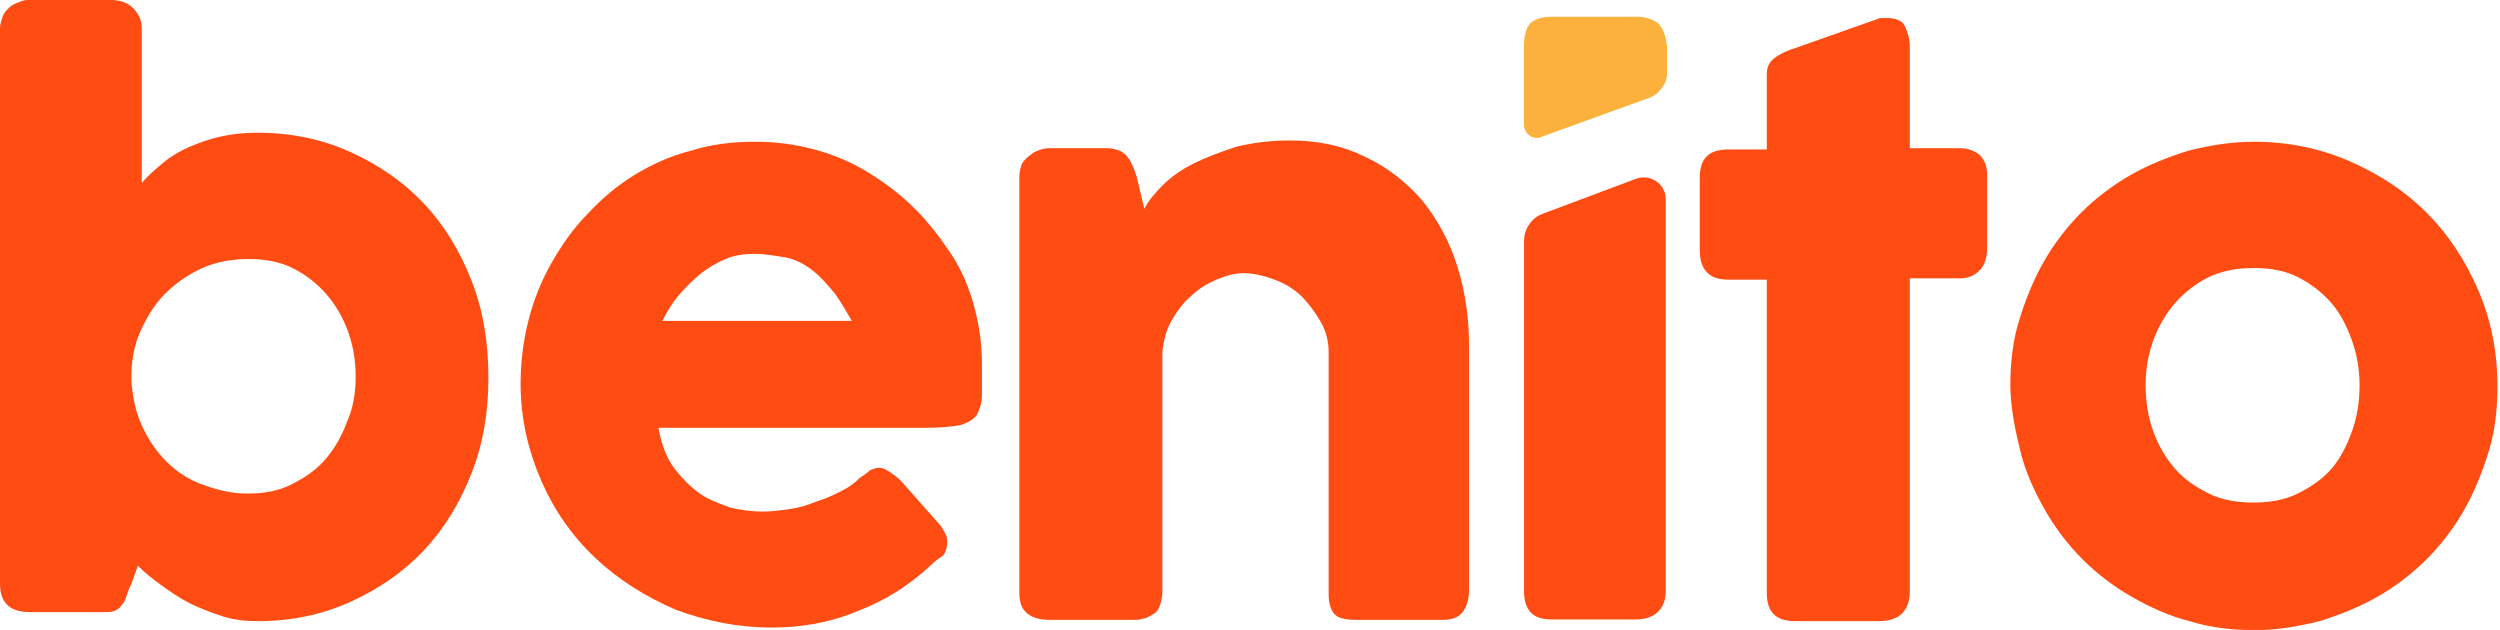 <svg width="115" height="29" viewBox="0 0 115 29" fill="none" xmlns="http://www.w3.org/2000/svg">
<g clip-path="url(#clip0_8912_159036)">
<path d="M42.858 25.964C41.85 26.912 40.724 27.623 39.479 28.098C38.234 28.631 36.871 28.868 35.508 28.868C33.966 28.868 32.484 28.572 31.062 28.038C29.698 27.446 28.453 26.675 27.386 25.667C26.319 24.66 25.489 23.474 24.897 22.11C24.304 20.747 23.948 19.265 23.948 17.665C23.948 16.657 24.067 15.708 24.304 14.76C24.541 13.812 24.897 12.922 25.371 12.092C25.845 11.262 26.379 10.492 27.031 9.84C27.683 9.128 28.394 8.536 29.165 8.061C29.935 7.587 30.825 7.172 31.773 6.935C32.721 6.639 33.67 6.52 34.737 6.52C35.685 6.52 36.575 6.639 37.464 6.876C38.353 7.113 39.183 7.469 39.954 7.943C40.724 8.417 41.435 8.951 42.088 9.603C42.74 10.255 43.273 10.966 43.747 11.677C44.222 12.389 44.577 13.219 44.814 14.108C45.052 14.997 45.17 15.827 45.17 16.775C45.17 17.368 45.17 17.842 45.17 18.198C45.17 18.554 45.052 18.85 44.933 19.087C44.755 19.324 44.518 19.443 44.162 19.561C43.807 19.621 43.273 19.68 42.503 19.68H30.291C30.41 20.391 30.647 21.044 31.002 21.518C31.358 21.992 31.773 22.407 32.188 22.703C32.603 23 33.136 23.177 33.611 23.355C34.144 23.474 34.618 23.533 35.093 23.533C35.508 23.533 35.923 23.474 36.337 23.415C36.752 23.355 37.167 23.237 37.582 23.059C37.997 22.94 38.353 22.763 38.709 22.585C39.064 22.407 39.301 22.229 39.539 21.992C39.716 21.873 39.894 21.755 40.013 21.636C40.131 21.577 40.309 21.518 40.428 21.518C40.606 21.518 40.724 21.577 40.902 21.696C41.08 21.814 41.258 21.933 41.435 22.11L43.273 24.185C43.392 24.363 43.451 24.482 43.51 24.6C43.57 24.719 43.57 24.837 43.57 24.956C43.57 25.193 43.51 25.371 43.392 25.549C43.214 25.667 43.036 25.786 42.858 25.964ZM34.678 11.677C34.263 11.677 33.788 11.737 33.374 11.915C32.959 12.092 32.544 12.329 32.188 12.626C31.832 12.922 31.477 13.278 31.18 13.634C30.884 13.989 30.647 14.404 30.469 14.76H39.183C38.946 14.345 38.709 13.93 38.412 13.515C38.116 13.159 37.819 12.804 37.464 12.507C37.108 12.211 36.693 11.974 36.219 11.855C35.804 11.796 35.27 11.677 34.678 11.677Z" fill="#FF4C13"/>
<path d="M47.423 7.113C47.542 6.994 47.72 6.935 47.897 6.876C48.075 6.817 48.194 6.817 48.372 6.817H50.98C51.158 6.817 51.336 6.876 51.513 6.935C51.632 6.994 51.81 7.113 51.869 7.232C51.988 7.35 52.047 7.528 52.106 7.647C52.166 7.765 52.225 7.943 52.284 8.121L52.64 9.603C52.818 9.247 53.114 8.891 53.47 8.536C53.825 8.18 54.3 7.824 54.892 7.528C55.485 7.232 56.137 6.994 56.849 6.757C57.56 6.58 58.39 6.461 59.338 6.461C60.642 6.461 61.769 6.698 62.836 7.232C63.843 7.706 64.733 8.417 65.444 9.247C66.155 10.136 66.689 11.144 67.044 12.27C67.4 13.397 67.578 14.641 67.578 15.946V27.149C67.578 27.564 67.46 27.92 67.282 28.157C67.104 28.394 66.807 28.513 66.392 28.513H62.421C61.947 28.513 61.591 28.453 61.413 28.276C61.235 28.098 61.117 27.801 61.117 27.327V16.183C61.117 15.709 60.998 15.234 60.761 14.819C60.524 14.404 60.227 13.989 59.872 13.634C59.516 13.278 59.101 13.041 58.627 12.863C58.153 12.685 57.678 12.567 57.204 12.567C56.789 12.567 56.374 12.685 55.959 12.863C55.544 13.041 55.129 13.278 54.774 13.634C54.418 13.93 54.122 14.345 53.885 14.76C53.648 15.175 53.529 15.649 53.47 16.183V27.268C53.47 27.446 53.41 27.683 53.351 27.861C53.292 28.038 53.173 28.216 52.995 28.276C52.818 28.394 52.699 28.453 52.58 28.453C52.462 28.513 52.284 28.513 52.106 28.513H48.253C47.779 28.513 47.423 28.394 47.186 28.157C46.949 27.92 46.89 27.623 46.89 27.209V8.121C46.89 7.884 46.949 7.706 47.008 7.528C47.127 7.35 47.245 7.232 47.423 7.113Z" fill="#FF4C13"/>
<path d="M70.995 9.821C70.461 9.999 70.106 10.533 70.106 11.066V27.19C70.106 28.079 70.52 28.494 71.35 28.494H75.263C75.678 28.494 76.033 28.376 76.27 28.139C76.508 27.901 76.626 27.605 76.626 27.131V9.169C76.626 8.458 75.915 7.984 75.263 8.221L70.995 9.821Z" fill="#FF4C13"/>
<path d="M76.269 1.067C76.032 0.889 75.677 0.771 75.321 0.771H71.349C70.934 0.771 70.579 0.889 70.401 1.067C70.223 1.245 70.105 1.6 70.105 2.075V5.75C70.105 6.046 70.342 6.343 70.697 6.343C70.757 6.343 70.875 6.343 70.934 6.283L75.855 4.505C76.329 4.327 76.684 3.853 76.684 3.379V2.134C76.625 1.66 76.507 1.304 76.269 1.067ZM71.171 6.165C71.171 6.106 71.171 6.106 71.171 6.165C71.171 6.106 71.171 6.106 71.171 6.165Z" fill="#FBB13C"/>
<path d="M81.272 3.438C81.272 3.082 81.391 2.845 81.628 2.667C81.865 2.49 82.22 2.312 82.635 2.193L86.489 0.83C86.548 0.83 86.607 0.83 86.666 0.83C86.726 0.83 86.785 0.83 86.785 0.83C87.2 0.83 87.496 0.948 87.615 1.186C87.733 1.423 87.852 1.778 87.852 2.134V6.817H90.164C90.519 6.817 90.816 6.936 91.053 7.113C91.29 7.351 91.409 7.647 91.409 8.062V11.382C91.409 11.856 91.29 12.211 91.053 12.448C90.816 12.686 90.519 12.804 90.164 12.804H87.852V27.209C87.852 27.624 87.733 27.98 87.496 28.217C87.259 28.454 86.903 28.572 86.429 28.572H82.576C81.687 28.572 81.272 28.157 81.272 27.268V12.864H79.494C78.604 12.864 78.189 12.389 78.189 11.5V8.18C78.189 7.291 78.604 6.876 79.494 6.876H81.272V3.438Z" fill="#FF4C13"/>
<path d="M92.476 17.724C92.476 16.657 92.594 15.649 92.891 14.701C93.187 13.752 93.543 12.863 94.017 12.033C94.491 11.203 95.084 10.433 95.736 9.78C96.388 9.128 97.159 8.536 97.989 8.061C98.818 7.587 99.708 7.231 100.656 6.935C101.605 6.698 102.612 6.52 103.679 6.52C105.221 6.52 106.703 6.817 108.066 7.409C109.429 8.002 110.615 8.773 111.623 9.78C112.63 10.788 113.401 11.974 113.994 13.337C114.587 14.701 114.883 16.183 114.883 17.783C114.883 18.85 114.764 19.858 114.468 20.806C114.172 21.755 113.816 22.644 113.342 23.474C112.868 24.304 112.275 25.075 111.623 25.727C110.971 26.379 110.2 26.971 109.37 27.446C108.54 27.92 107.651 28.276 106.703 28.572C105.754 28.809 104.746 28.987 103.739 28.987C102.672 28.987 101.664 28.868 100.715 28.572C99.767 28.335 98.878 27.92 98.048 27.446C97.218 26.971 96.447 26.379 95.795 25.727C95.143 25.075 94.55 24.304 94.076 23.474C93.602 22.644 93.187 21.755 92.95 20.806C92.713 19.858 92.476 18.732 92.476 17.724ZM98.7 17.724C98.7 18.494 98.818 19.206 99.056 19.858C99.293 20.51 99.648 21.103 100.063 21.577C100.478 22.051 101.012 22.407 101.605 22.703C102.197 23 102.909 23.118 103.679 23.118C104.391 23.118 105.102 23 105.695 22.703C106.288 22.407 106.821 22.051 107.236 21.577C107.651 21.103 107.947 20.51 108.185 19.858C108.422 19.206 108.54 18.494 108.54 17.724C108.54 17.012 108.422 16.301 108.185 15.649C107.947 14.997 107.651 14.404 107.236 13.93C106.821 13.456 106.288 13.041 105.695 12.744C105.102 12.448 104.45 12.329 103.679 12.329C102.909 12.329 102.257 12.448 101.605 12.744C101.012 13.041 100.478 13.456 100.063 13.93C99.648 14.404 99.293 14.997 99.056 15.649C98.818 16.301 98.7 16.953 98.7 17.724Z" fill="#FF4C13"/>
<path d="M6.046 26.853C5.928 27.09 5.869 27.268 5.809 27.446C5.75 27.624 5.691 27.743 5.572 27.861C5.513 27.98 5.394 28.039 5.276 28.098C5.157 28.157 4.979 28.157 4.742 28.157H1.363C0.474 28.157 0 27.743 0 26.853V1.304C0 1.126 0.059 0.948 0.119 0.771C0.178 0.593 0.296 0.474 0.415 0.356C0.534 0.237 0.652 0.178 0.83 0.119C0.948 0.059 1.126 0 1.245 0H5.098C5.513 0 5.869 0.119 6.106 0.356C6.402 0.652 6.521 0.948 6.521 1.304V8.418C6.817 8.062 7.173 7.766 7.528 7.469C7.884 7.173 8.299 6.936 8.714 6.758C9.129 6.58 9.603 6.402 10.137 6.284C10.67 6.165 11.204 6.106 11.856 6.106C13.397 6.106 14.82 6.402 16.124 6.995C17.428 7.588 18.554 8.358 19.503 9.366C20.451 10.374 21.163 11.559 21.696 12.923C22.23 14.286 22.467 15.768 22.467 17.369C22.467 18.969 22.23 20.392 21.696 21.755C21.163 23.119 20.451 24.304 19.503 25.312C18.554 26.32 17.428 27.09 16.124 27.683C14.82 28.276 13.397 28.573 11.856 28.573C11.263 28.573 10.729 28.513 10.196 28.335C9.662 28.157 9.188 27.98 8.714 27.743C8.24 27.505 7.825 27.209 7.41 26.913C6.995 26.616 6.639 26.32 6.343 26.023L6.046 26.853ZM16.361 17.309C16.361 16.598 16.242 15.887 16.005 15.235C15.768 14.583 15.412 13.99 14.998 13.516C14.583 13.041 14.049 12.626 13.456 12.33C12.864 12.034 12.152 11.915 11.441 11.915C10.729 11.915 9.959 12.034 9.307 12.33C8.655 12.626 8.062 13.041 7.588 13.516C7.113 13.99 6.758 14.583 6.461 15.235C6.165 15.887 6.046 16.598 6.046 17.309V17.547C6.106 18.258 6.224 18.91 6.521 19.562C6.817 20.214 7.173 20.748 7.647 21.222C8.121 21.696 8.655 22.052 9.307 22.289C9.959 22.526 10.611 22.704 11.382 22.704C12.152 22.704 12.804 22.585 13.397 22.289C13.99 21.992 14.523 21.637 14.938 21.163C15.353 20.688 15.709 20.096 15.946 19.444C16.242 18.791 16.361 18.08 16.361 17.309Z" fill="#FF4C13"/>
</g>
<defs>
<clipPath id="clip0_8912_159036">
<rect width="115" height="28.976" fill="white"/>
</clipPath>
</defs>
</svg>

